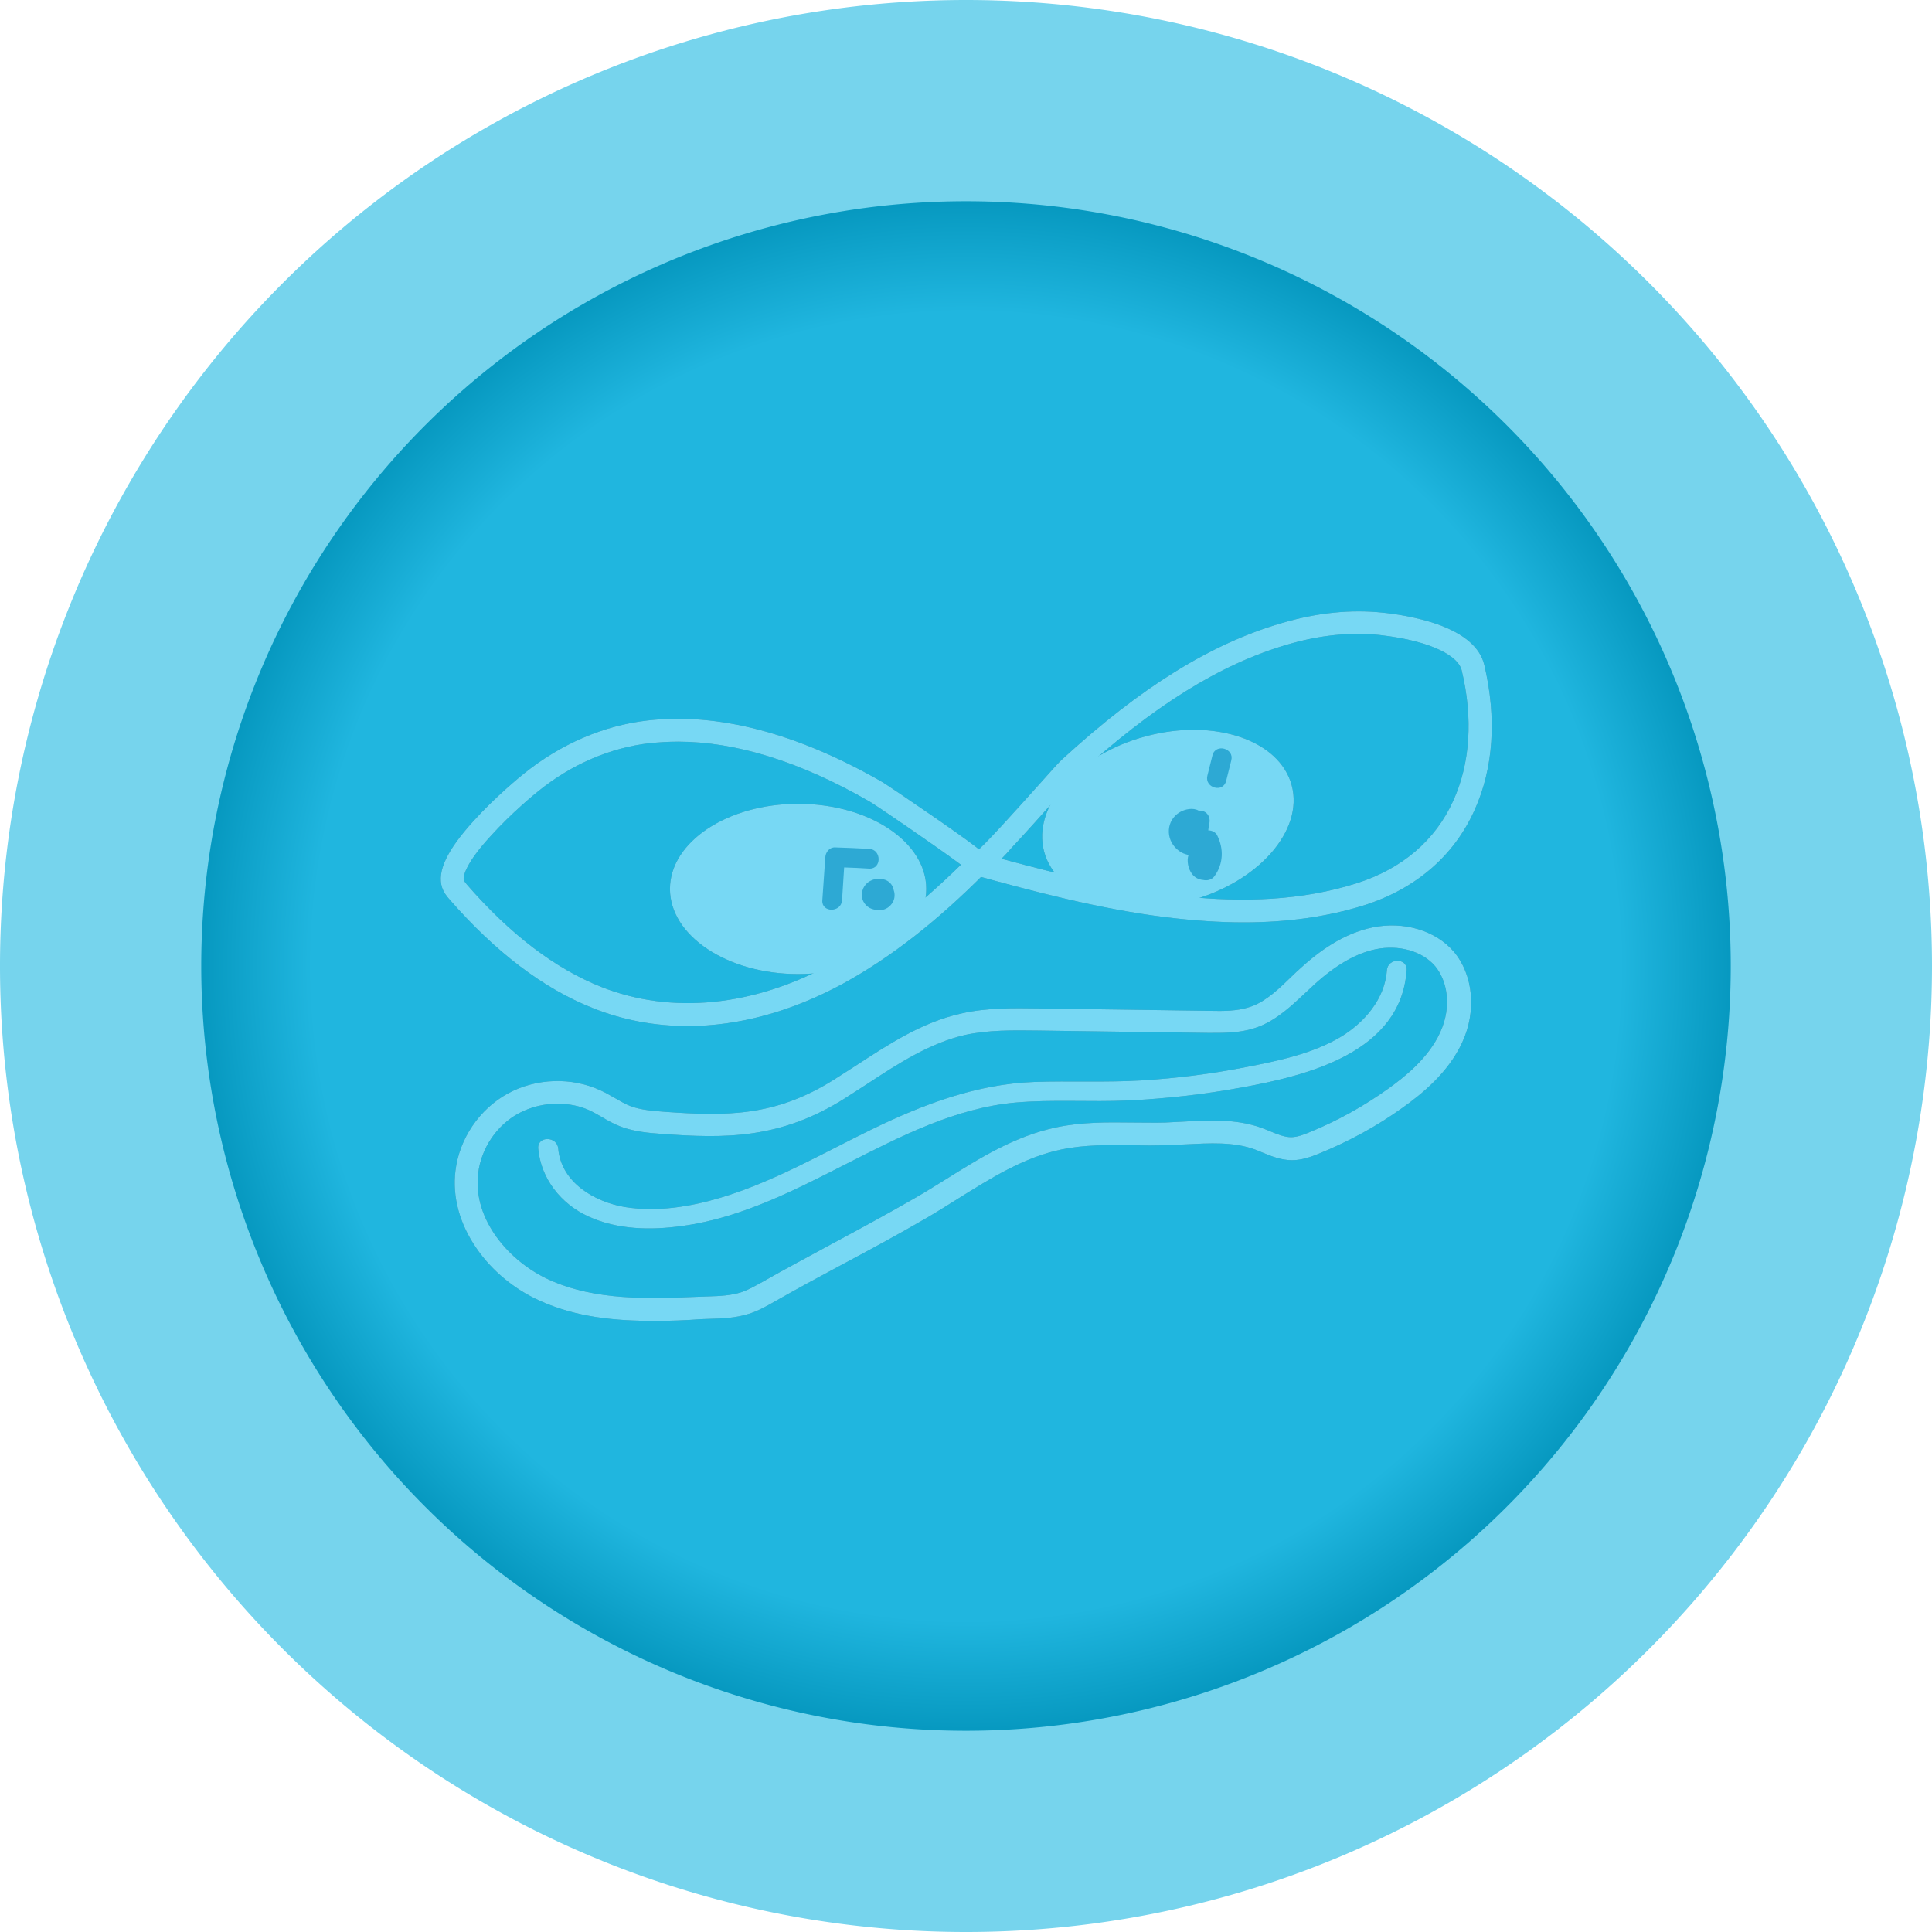 <?xml version="1.0" encoding="UTF-8" standalone="no"?> <svg xmlns:dc="http://purl.org/dc/elements/1.1/" xmlns:cc="http://creativecommons.org/ns#" xmlns:rdf="http://www.w3.org/1999/02/22-rdf-syntax-ns#" xmlns:svg="http://www.w3.org/2000/svg" xmlns="http://www.w3.org/2000/svg" xmlns:xlink="http://www.w3.org/1999/xlink" xmlns:sodipodi="http://sodipodi.sourceforge.net/DTD/sodipodi-0.dtd" xmlns:inkscape="http://www.inkscape.org/namespaces/inkscape" width="96" height="96" viewBox="0 0 96 96" version="1.1" id="svg1039"><defs id="defs1033"><linearGradient id="linearGradient1635"><stop style="stop-color:#20b6df;stop-opacity:1" offset="0" id="stop1631"></stop><stop id="stop1647" offset="0.742" style="stop-color:#20b6df;stop-opacity:1"></stop><stop id="stop1639" offset="0.9" style="stop-color:#0091b8;stop-opacity:1"></stop><stop style="stop-color:#006d94;stop-opacity:1" offset="1" id="stop1633"></stop></linearGradient><radialGradient xlink:href="#linearGradient1635" id="radialGradient1637" cx="48" cy="48" fx="48" fy="48" r="38" gradientUnits="userSpaceOnUse" gradientTransform="matrix(1.153,0,0,1.153,-7.337,-7.337)"></radialGradient><filter height="1.476" y="-0.238" width="1.322" x="-0.161" id="filter1041" style="color-interpolation-filters:sRGB"><feGaussianBlur id="feGaussianBlur1043" stdDeviation="3.499"></feGaussianBlur></filter></defs><g id="layer1"><g id="g1069"><path d="M 96,48 A 48,48 0 0 1 48,96 48,48 0 0 1 0,48 48,48 0 0 1 48,0 48,48 0 0 1 96,48 Z" style="fill:#76d4ed;fill-opacity:1;fill-rule:evenodd;stroke:none;stroke-width:10.679;stroke-linecap:round;stroke-linejoin:round;stroke-miterlimit:4;stroke-dasharray:none;paint-order:stroke fill markers" id="path1611"></path><path d="M 86,48 A 38,38 0 0 1 48,86 38,38 0 0 1 10,48 38,38 0 0 1 48,10 38,38 0 0 1 86,48 Z" style="opacity:1;fill:url(#radialGradient1637);fill-opacity:1;fill-rule:evenodd;stroke:none;stroke-width:10.597;stroke-linecap:round;stroke-linejoin:round;stroke-miterlimit:4;stroke-dasharray:none;paint-order:stroke fill markers" id="path1627"></path><g id="g1039" style="fill:#000000;filter:url(#filter1041);opacity:0.3"><path d="m 46.026,44.17 c 0,2.345 -2.85,4.23 -6.368,4.23 -3.518,0 -6.368,-1.9 -6.368,-4.23 0,-2.33 2.85,-4.23 6.368,-4.23 3.518,0 6.368,1.885 6.368,4.23 z" id="path1019" style="stroke-width:0.148;fill:#000000;fill-opacity:1"></path><path d="m 34.166,50.984 c -1.633,0 -3.221,-0.297 -4.705,-0.891 -2.449,-0.965 -4.854,-2.791 -7.125,-5.403 -0.119,-0.134 -0.282,-0.327 -0.371,-0.594 -0.252,-0.787 0.237,-1.841 1.559,-3.295 1.098,-1.217 2.36,-2.241 2.509,-2.36 1.826,-1.47 3.948,-2.39 6.145,-2.642 3.488,-0.401 7.407,0.623 11.608,3.028 0.193,0.104 1.544,1.024 2.687,1.811 2.627,1.826 2.627,1.9 2.672,2.197 l 0.045,0.282 -0.193,0.208 c -2.42,2.449 -4.75,4.26 -7.11,5.552 -2.568,1.395 -5.195,2.108 -7.719,2.108 z m -0.49,-14.131 c -0.475,0 -0.92,0.03 -1.38,0.074 -1.974,0.223 -3.904,1.054 -5.552,2.39 -0.134,0.104 -1.336,1.084 -2.375,2.241 -1.188,1.291 -1.38,1.974 -1.321,2.182 0.015,0.045 0.104,0.148 0.148,0.208 2.152,2.479 4.394,4.186 6.68,5.091 3.488,1.38 7.555,0.98 11.445,-1.143 2.123,-1.158 4.23,-2.776 6.427,-4.928 -1.128,-0.846 -4.216,-2.954 -4.527,-3.132 -3.444,-1.989 -6.65,-2.984 -9.545,-2.984 z" id="path1021" style="stroke-width:0.148;fill:#000000;fill-opacity:1"></path><path d="m 61.79,45.833 c -1.202,0 -2.479,-0.089 -3.83,-0.252 -3.355,-0.416 -6.68,-1.306 -9.53,-2.093 0,0 0,0 0,0 l 0.312,-1.098 c -0.208,-0.059 -0.356,0.03 -0.356,0.03 0.386,-0.237 2.301,-2.39 3.236,-3.429 0.683,-0.772 1.024,-1.143 1.158,-1.262 3.919,-3.592 7.392,-5.745 10.91,-6.769 1.752,-0.52 3.444,-0.683 5.002,-0.52 0.594,0.059 1.737,0.223 2.776,0.594 1.306,0.475 2.078,1.143 2.286,2.004 0.623,2.642 0.46,5.136 -0.49,7.229 -1.024,2.271 -2.924,3.904 -5.492,4.72 -1.811,0.564 -3.785,0.846 -5.982,0.846 z M 49.766,42.671 c 5.997,1.633 12.231,2.939 17.649,1.217 2.241,-0.713 3.904,-2.123 4.795,-4.097 0.846,-1.855 0.995,-4.112 0.416,-6.502 -0.148,-0.609 -1.306,-1.425 -4.082,-1.737 -1.425,-0.148 -2.954,0 -4.572,0.475 -3.355,0.98 -6.68,3.058 -10.465,6.516 -0.104,0.089 -0.594,0.638 -1.069,1.188 -0.653,0.727 -1.455,1.633 -2.138,2.36 -0.193,0.223 -0.371,0.416 -0.534,0.579 z" id="path1023" style="stroke-width:0.148;fill:#000000;fill-opacity:1"></path><path d="m 32.488,65.634 c -1.93,0 -3.859,-0.178 -5.685,-1.009 C 25.556,64.061 24.443,63.141 23.686,62.042 22.84,60.825 22.469,59.474 22.632,58.168 c 0.193,-1.588 1.188,-3.058 2.598,-3.83 1.41,-0.772 3.177,-0.831 4.631,-0.148 0.237,0.104 0.445,0.237 0.668,0.356 0.282,0.163 0.534,0.312 0.802,0.416 0.52,0.193 1.113,0.237 1.692,0.282 3.087,0.223 5.492,0.237 8.402,-1.588 0.371,-0.237 0.742,-0.475 1.113,-0.713 1.618,-1.054 3.28,-2.152 5.225,-2.583 1.291,-0.297 2.598,-0.267 3.859,-0.252 l 8.505,0.119 c 0.653,0.015 1.336,0.015 1.93,-0.178 0.059,-0.015 0.119,-0.045 0.178,-0.059 v 0 c 0.713,-0.282 1.306,-0.846 1.93,-1.455 0.148,-0.148 0.297,-0.282 0.46,-0.43 1.217,-1.113 2.375,-1.766 3.562,-2.019 1.559,-0.327 3.147,0.148 4.052,1.202 0.965,1.143 1.143,2.954 0.416,4.513 -0.698,1.514 -2.019,2.568 -2.954,3.236 -1.277,0.92 -2.672,1.677 -4.127,2.271 -0.401,0.163 -0.861,0.341 -1.366,0.341 h -0.015 c -0.534,0 -1.009,-0.193 -1.44,-0.371 -0.134,-0.059 -0.267,-0.104 -0.401,-0.163 -1.069,-0.386 -2.227,-0.312 -3.459,-0.252 -0.297,0.015 -0.609,0.03 -0.92,0.045 -0.564,0.015 -1.128,0.015 -1.692,0 -1.232,-0.015 -2.39,-0.03 -3.533,0.208 -1.87,0.386 -3.533,1.44 -5.151,2.449 -0.52,0.327 -1.039,0.653 -1.573,0.965 -1.38,0.802 -2.805,1.573 -4.201,2.316 -1.113,0.594 -2.256,1.217 -3.355,1.841 -0.386,0.223 -0.787,0.445 -1.247,0.594 -0.653,0.208 -1.321,0.237 -1.93,0.252 l -0.43,0.015 c -0.816,0.059 -1.588,0.089 -2.375,0.089 z M 27.694,54.843 c -0.668,0 -1.321,0.163 -1.915,0.475 -1.098,0.594 -1.87,1.737 -2.019,2.984 -0.282,2.301 1.559,4.394 3.518,5.284 2.316,1.054 4.958,0.95 7.511,0.846 l 0.43,-0.015 c 0.549,-0.015 1.113,-0.045 1.618,-0.208 0.356,-0.119 0.683,-0.312 1.039,-0.505 1.113,-0.638 2.271,-1.247 3.384,-1.855 1.38,-0.742 2.805,-1.514 4.171,-2.301 0.52,-0.297 1.039,-0.623 1.544,-0.935 1.707,-1.069 3.459,-2.167 5.522,-2.598 1.262,-0.267 2.538,-0.252 3.77,-0.237 0.534,0 1.098,0.015 1.633,0 0.297,-0.015 0.594,-0.03 0.891,-0.045 1.291,-0.074 2.627,-0.148 3.904,0.312 0.148,0.059 0.312,0.119 0.445,0.178 0.356,0.148 0.698,0.282 1.009,0.282 v 0 c 0.297,0 0.623,-0.119 0.935,-0.252 1.38,-0.564 2.687,-1.291 3.889,-2.152 0.831,-0.594 2.004,-1.529 2.583,-2.791 0.623,-1.351 0.327,-2.627 -0.252,-3.31 -0.638,-0.742 -1.796,-1.069 -2.954,-0.831 -0.98,0.208 -1.959,0.772 -3.028,1.737 -0.148,0.134 -0.297,0.282 -0.445,0.416 -0.683,0.638 -1.38,1.306 -2.286,1.677 v 0 c -0.089,0.03 -0.163,0.059 -0.252,0.089 -0.772,0.252 -1.588,0.237 -2.301,0.237 l -8.505,-0.119 c -1.202,-0.015 -2.434,-0.03 -3.592,0.223 -1.737,0.401 -3.325,1.425 -4.854,2.434 -0.371,0.237 -0.757,0.49 -1.128,0.727 -3.191,2.004 -5.893,1.989 -9.084,1.752 -0.623,-0.045 -1.336,-0.104 -2.019,-0.356 -0.356,-0.134 -0.668,-0.312 -0.965,-0.49 -0.208,-0.119 -0.386,-0.223 -0.579,-0.312 -0.46,-0.223 -1.039,-0.341 -1.618,-0.341 z" id="path1025" style="stroke-width:0.148;fill:#000000;fill-opacity:1"></path><path d="m 26.744,57.07 c 0.134,1.499 1.128,2.746 2.479,3.37 1.455,0.668 3.117,0.698 4.691,0.475 2.939,-0.401 5.611,-1.796 8.209,-3.117 2.627,-1.336 5.359,-2.746 8.342,-3.013 1.855,-0.163 3.726,-0.015 5.596,-0.104 1.87,-0.089 3.741,-0.297 5.596,-0.638 3.295,-0.594 7.956,-1.737 8.238,-5.834 0.045,-0.623 -0.935,-0.623 -0.98,0 -0.104,1.44 -1.128,2.612 -2.316,3.325 -1.41,0.831 -3.073,1.173 -4.661,1.484 -1.737,0.341 -3.488,0.564 -5.24,0.668 -1.766,0.104 -3.533,0.015 -5.299,0.074 -2.88,0.104 -5.522,1.113 -8.09,2.36 -2.464,1.202 -4.884,2.612 -7.526,3.399 -1.499,0.445 -3.147,0.713 -4.72,0.46 -1.514,-0.252 -3.177,-1.217 -3.325,-2.909 -0.059,-0.623 -1.039,-0.638 -0.995,0 z" id="path1027" style="stroke-width:0.148;fill:#000000;fill-opacity:1"></path><path class="st1" d="m 43.799,43.68 c -0.045,0 -0.074,0 -0.119,0 -0.148,-0.015 -0.297,0.015 -0.43,0.089 -0.327,0.163 -0.49,0.534 -0.401,0.891 0.089,0.327 0.386,0.534 0.698,0.549 0.252,0.059 0.534,-0.03 0.713,-0.237 0.193,-0.208 0.237,-0.49 0.148,-0.742 -0.045,-0.297 -0.297,-0.534 -0.609,-0.549 z" id="path1029" style="stroke-width:0.148;fill:#000000;fill-opacity:1"></path><path class="st1" d="m 43.191,43.161 c 0.623,0.03 0.623,-0.95 0,-0.98 -0.564,-0.03 -1.128,-0.059 -1.692,-0.074 -0.282,-0.015 -0.475,0.237 -0.49,0.49 l -0.148,2.138 c -0.045,0.623 0.935,0.623 0.98,0 0.03,-0.549 0.074,-1.084 0.104,-1.633 0.416,0.015 0.831,0.03 1.247,0.059 z" id="path1031" style="stroke-width:0.148;fill:#000000;fill-opacity:1"></path><path style="fill:#000000;fill-opacity:1;stroke-width:0.148" id="path1033" d="m 51.882,42.318 c 0.607,2.265 3.848,3.349 7.246,2.438 3.398,-0.911 5.659,-3.483 5.056,-5.734 -0.603,-2.251 -3.848,-3.349 -7.246,-2.438 -3.398,0.911 -5.663,3.469 -5.056,5.734 z"></path><path class="st1" d="m 60.038,41.261 c 0.015,-0.119 0.03,-0.252 0.059,-0.371 0.059,-0.356 -0.178,-0.638 -0.534,-0.609 -0.282,-0.163 -0.683,-0.074 -0.935,0.074 -0.683,0.401 -0.727,1.321 -0.148,1.841 0.134,0.119 0.282,0.208 0.445,0.252 0.015,0 0.074,0.03 0.134,0.03 -0.104,0.297 -0.015,0.698 0.163,0.935 0.134,0.193 0.341,0.297 0.564,0.312 0.193,0.045 0.43,0 0.564,-0.193 0.445,-0.609 0.46,-1.366 0.134,-2.019 C 60.409,41.35 60.216,41.261 60.038,41.261 Z" id="path1035" style="stroke-width:0.148;fill:#000000;fill-opacity:1"></path><path class="st1" d="m 60.246,37.535 c -0.089,0.341 -0.163,0.668 -0.252,1.009 -0.148,0.609 0.787,0.876 0.935,0.252 0.089,-0.341 0.163,-0.668 0.252,-1.009 0.163,-0.609 -0.787,-0.861 -0.935,-0.252 z" id="path1037" style="stroke-width:0.148;fill:#000000;fill-opacity:1"></path></g><g id="g1017"><path style="stroke-width:0.148;fill:#77d8f4;fill-opacity:1" id="path943" d="m 46.026,44.17 c 0,2.345 -2.85,4.23 -6.368,4.23 -3.518,0 -6.368,-1.9 -6.368,-4.23 0,-2.33 2.85,-4.23 6.368,-4.23 3.518,0 6.368,1.885 6.368,4.23 z"></path><path style="stroke-width:0.148;fill:#77d8f4;fill-opacity:1" id="path945" d="m 34.166,50.984 c -1.633,0 -3.221,-0.297 -4.705,-0.891 -2.449,-0.965 -4.854,-2.791 -7.125,-5.403 -0.119,-0.134 -0.282,-0.327 -0.371,-0.594 -0.252,-0.787 0.237,-1.841 1.559,-3.295 1.098,-1.217 2.36,-2.241 2.509,-2.36 1.826,-1.47 3.948,-2.39 6.145,-2.642 3.488,-0.401 7.407,0.623 11.608,3.028 0.193,0.104 1.544,1.024 2.687,1.811 2.627,1.826 2.627,1.9 2.672,2.197 l 0.045,0.282 -0.193,0.208 c -2.42,2.449 -4.75,4.26 -7.11,5.552 -2.568,1.395 -5.195,2.108 -7.719,2.108 z m -0.49,-14.131 c -0.475,0 -0.92,0.03 -1.38,0.074 -1.974,0.223 -3.904,1.054 -5.552,2.39 -0.134,0.104 -1.336,1.084 -2.375,2.241 -1.188,1.291 -1.38,1.974 -1.321,2.182 0.015,0.045 0.104,0.148 0.148,0.208 2.152,2.479 4.394,4.186 6.68,5.091 3.488,1.38 7.555,0.98 11.445,-1.143 2.123,-1.158 4.23,-2.776 6.427,-4.928 -1.128,-0.846 -4.216,-2.954 -4.527,-3.132 -3.444,-1.989 -6.65,-2.984 -9.545,-2.984 z"></path><path style="stroke-width:0.148;fill:#77d8f4;fill-opacity:1" id="path949" d="m 61.79,45.833 c -1.202,0 -2.479,-0.089 -3.83,-0.252 -3.355,-0.416 -6.68,-1.306 -9.53,-2.093 0,0 0,0 0,0 l 0.312,-1.098 c -0.208,-0.059 -0.356,0.03 -0.356,0.03 0.386,-0.237 2.301,-2.39 3.236,-3.429 0.683,-0.772 1.024,-1.143 1.158,-1.262 3.919,-3.592 7.392,-5.745 10.91,-6.769 1.752,-0.52 3.444,-0.683 5.002,-0.52 0.594,0.059 1.737,0.223 2.776,0.594 1.306,0.475 2.078,1.143 2.286,2.004 0.623,2.642 0.46,5.136 -0.49,7.229 -1.024,2.271 -2.924,3.904 -5.492,4.72 -1.811,0.564 -3.785,0.846 -5.982,0.846 z M 49.766,42.671 c 5.997,1.633 12.231,2.939 17.649,1.217 2.241,-0.713 3.904,-2.123 4.795,-4.097 0.846,-1.855 0.995,-4.112 0.416,-6.502 -0.148,-0.609 -1.306,-1.425 -4.082,-1.737 -1.425,-0.148 -2.954,0 -4.572,0.475 -3.355,0.98 -6.68,3.058 -10.465,6.516 -0.104,0.089 -0.594,0.638 -1.069,1.188 -0.653,0.727 -1.455,1.633 -2.138,2.36 -0.193,0.223 -0.371,0.416 -0.534,0.579 z"></path><path style="stroke-width:0.148;fill:#77d8f4;fill-opacity:1" id="path953" d="m 32.488,65.634 c -1.93,0 -3.859,-0.178 -5.685,-1.009 C 25.556,64.061 24.443,63.141 23.686,62.042 22.84,60.825 22.469,59.474 22.632,58.168 c 0.193,-1.588 1.188,-3.058 2.598,-3.83 1.41,-0.772 3.177,-0.831 4.631,-0.148 0.237,0.104 0.445,0.237 0.668,0.356 0.282,0.163 0.534,0.312 0.802,0.416 0.52,0.193 1.113,0.237 1.692,0.282 3.087,0.223 5.492,0.237 8.402,-1.588 0.371,-0.237 0.742,-0.475 1.113,-0.713 1.618,-1.054 3.28,-2.152 5.225,-2.583 1.291,-0.297 2.598,-0.267 3.859,-0.252 l 8.505,0.119 c 0.653,0.015 1.336,0.015 1.93,-0.178 0.059,-0.015 0.119,-0.045 0.178,-0.059 v 0 c 0.713,-0.282 1.306,-0.846 1.93,-1.455 0.148,-0.148 0.297,-0.282 0.46,-0.43 1.217,-1.113 2.375,-1.766 3.562,-2.019 1.559,-0.327 3.147,0.148 4.052,1.202 0.965,1.143 1.143,2.954 0.416,4.513 -0.698,1.514 -2.019,2.568 -2.954,3.236 -1.277,0.92 -2.672,1.677 -4.127,2.271 -0.401,0.163 -0.861,0.341 -1.366,0.341 h -0.015 c -0.534,0 -1.009,-0.193 -1.44,-0.371 -0.134,-0.059 -0.267,-0.104 -0.401,-0.163 -1.069,-0.386 -2.227,-0.312 -3.459,-0.252 -0.297,0.015 -0.609,0.03 -0.92,0.045 -0.564,0.015 -1.128,0.015 -1.692,0 -1.232,-0.015 -2.39,-0.03 -3.533,0.208 -1.87,0.386 -3.533,1.44 -5.151,2.449 -0.52,0.327 -1.039,0.653 -1.573,0.965 -1.38,0.802 -2.805,1.573 -4.201,2.316 -1.113,0.594 -2.256,1.217 -3.355,1.841 -0.386,0.223 -0.787,0.445 -1.247,0.594 -0.653,0.208 -1.321,0.237 -1.93,0.252 l -0.43,0.015 c -0.816,0.059 -1.588,0.089 -2.375,0.089 z M 27.694,54.843 c -0.668,0 -1.321,0.163 -1.915,0.475 -1.098,0.594 -1.87,1.737 -2.019,2.984 -0.282,2.301 1.559,4.394 3.518,5.284 2.316,1.054 4.958,0.95 7.511,0.846 l 0.43,-0.015 c 0.549,-0.015 1.113,-0.045 1.618,-0.208 0.356,-0.119 0.683,-0.312 1.039,-0.505 1.113,-0.638 2.271,-1.247 3.384,-1.855 1.38,-0.742 2.805,-1.514 4.171,-2.301 0.52,-0.297 1.039,-0.623 1.544,-0.935 1.707,-1.069 3.459,-2.167 5.522,-2.598 1.262,-0.267 2.538,-0.252 3.77,-0.237 0.534,0 1.098,0.015 1.633,0 0.297,-0.015 0.594,-0.03 0.891,-0.045 1.291,-0.074 2.627,-0.148 3.904,0.312 0.148,0.059 0.312,0.119 0.445,0.178 0.356,0.148 0.698,0.282 1.009,0.282 v 0 c 0.297,0 0.623,-0.119 0.935,-0.252 1.38,-0.564 2.687,-1.291 3.889,-2.152 0.831,-0.594 2.004,-1.529 2.583,-2.791 0.623,-1.351 0.327,-2.627 -0.252,-3.31 -0.638,-0.742 -1.796,-1.069 -2.954,-0.831 -0.98,0.208 -1.959,0.772 -3.028,1.737 -0.148,0.134 -0.297,0.282 -0.445,0.416 -0.683,0.638 -1.38,1.306 -2.286,1.677 v 0 c -0.089,0.03 -0.163,0.059 -0.252,0.089 -0.772,0.252 -1.588,0.237 -2.301,0.237 l -8.505,-0.119 c -1.202,-0.015 -2.434,-0.03 -3.592,0.223 -1.737,0.401 -3.325,1.425 -4.854,2.434 -0.371,0.237 -0.757,0.49 -1.128,0.727 -3.191,2.004 -5.893,1.989 -9.084,1.752 -0.623,-0.045 -1.336,-0.104 -2.019,-0.356 -0.356,-0.134 -0.668,-0.312 -0.965,-0.49 -0.208,-0.119 -0.386,-0.223 -0.579,-0.312 -0.46,-0.223 -1.039,-0.341 -1.618,-0.341 z"></path><path style="stroke-width:0.148;fill:#77d8f4;fill-opacity:1" id="path955" d="m 26.744,57.07 c 0.134,1.499 1.128,2.746 2.479,3.37 1.455,0.668 3.117,0.698 4.691,0.475 2.939,-0.401 5.611,-1.796 8.209,-3.117 2.627,-1.336 5.359,-2.746 8.342,-3.013 1.855,-0.163 3.726,-0.015 5.596,-0.104 1.87,-0.089 3.741,-0.297 5.596,-0.638 3.295,-0.594 7.956,-1.737 8.238,-5.834 0.045,-0.623 -0.935,-0.623 -0.98,0 -0.104,1.44 -1.128,2.612 -2.316,3.325 -1.41,0.831 -3.073,1.173 -4.661,1.484 -1.737,0.341 -3.488,0.564 -5.24,0.668 -1.766,0.104 -3.533,0.015 -5.299,0.074 -2.88,0.104 -5.522,1.113 -8.09,2.36 -2.464,1.202 -4.884,2.612 -7.526,3.399 -1.499,0.445 -3.147,0.713 -4.72,0.46 -1.514,-0.252 -3.177,-1.217 -3.325,-2.909 -0.059,-0.623 -1.039,-0.638 -0.995,0 z"></path><path style="stroke-width:0.148;fill:#2da9d4;fill-opacity:1" id="path957" d="m 43.799,43.68 c -0.045,0 -0.074,0 -0.119,0 -0.148,-0.015 -0.297,0.015 -0.43,0.089 -0.327,0.163 -0.49,0.534 -0.401,0.891 0.089,0.327 0.386,0.534 0.698,0.549 0.252,0.059 0.534,-0.03 0.713,-0.237 0.193,-0.208 0.237,-0.49 0.148,-0.742 -0.045,-0.297 -0.297,-0.534 -0.609,-0.549 z" class="st1"></path><path style="stroke-width:0.148;fill:#2da9d4;fill-opacity:1" id="path959" d="m 43.191,43.161 c 0.623,0.03 0.623,-0.95 0,-0.98 -0.564,-0.03 -1.128,-0.059 -1.692,-0.074 -0.282,-0.015 -0.475,0.237 -0.49,0.49 l -0.148,2.138 c -0.045,0.623 0.935,0.623 0.98,0 0.03,-0.549 0.074,-1.084 0.104,-1.633 0.416,0.015 0.831,0.03 1.247,0.059 z" class="st1"></path><path d="m 51.882,42.318 c 0.607,2.265 3.848,3.349 7.246,2.438 3.398,-0.911 5.659,-3.483 5.056,-5.734 -0.603,-2.251 -3.848,-3.349 -7.246,-2.438 -3.398,0.911 -5.663,3.469 -5.056,5.734 z" id="path1005" style="fill:#77d8f4;fill-opacity:1;stroke-width:0.148"></path><path style="stroke-width:0.148;fill:#2da9d4;fill-opacity:1" id="path961" d="m 60.038,41.261 c 0.015,-0.119 0.03,-0.252 0.059,-0.371 0.059,-0.356 -0.178,-0.638 -0.534,-0.609 -0.282,-0.163 -0.683,-0.074 -0.935,0.074 -0.683,0.401 -0.727,1.321 -0.148,1.841 0.134,0.119 0.282,0.208 0.445,0.252 0.015,0 0.074,0.03 0.134,0.03 -0.104,0.297 -0.015,0.698 0.163,0.935 0.134,0.193 0.341,0.297 0.564,0.312 0.193,0.045 0.43,0 0.564,-0.193 0.445,-0.609 0.46,-1.366 0.134,-2.019 C 60.409,41.35 60.216,41.261 60.038,41.261 Z" class="st1"></path><path style="stroke-width:0.148;fill:#2da9d4;fill-opacity:1" id="path963" d="m 60.246,37.535 c -0.089,0.341 -0.163,0.668 -0.252,1.009 -0.148,0.609 0.787,0.876 0.935,0.252 0.089,-0.341 0.163,-0.668 0.252,-1.009 0.163,-0.609 -0.787,-0.861 -0.935,-0.252 z" class="st1"></path></g></g></g><style id="style1649" type="text/css"> .st0{fill:url(#SVGID_1_);} .st1{fill:url(#SVGID_2_);} .st2{fill:url(#SVGID_3_);} </style><style type="text/css" id="style861"> .st0{fill:#50832B;} .st1{fill:#FFFFFF;} .st2{fill:#FFFFFF;stroke:#000000;stroke-width:10;stroke-miterlimit:10;} .st3{stroke:#000000;stroke-width:14;stroke-miterlimit:10;} .st4{fill:#85492D;} </style><style type="text/css" id="style933"> .st0{fill:#50832B;} .st1{fill:#FFFFFF;} .st2{fill:#FFFFFF;stroke:#000000;stroke-width:10;stroke-miterlimit:10;} .st3{stroke:#000000;stroke-width:14;stroke-miterlimit:10;} .st4{fill:#85492D;} </style></svg> 